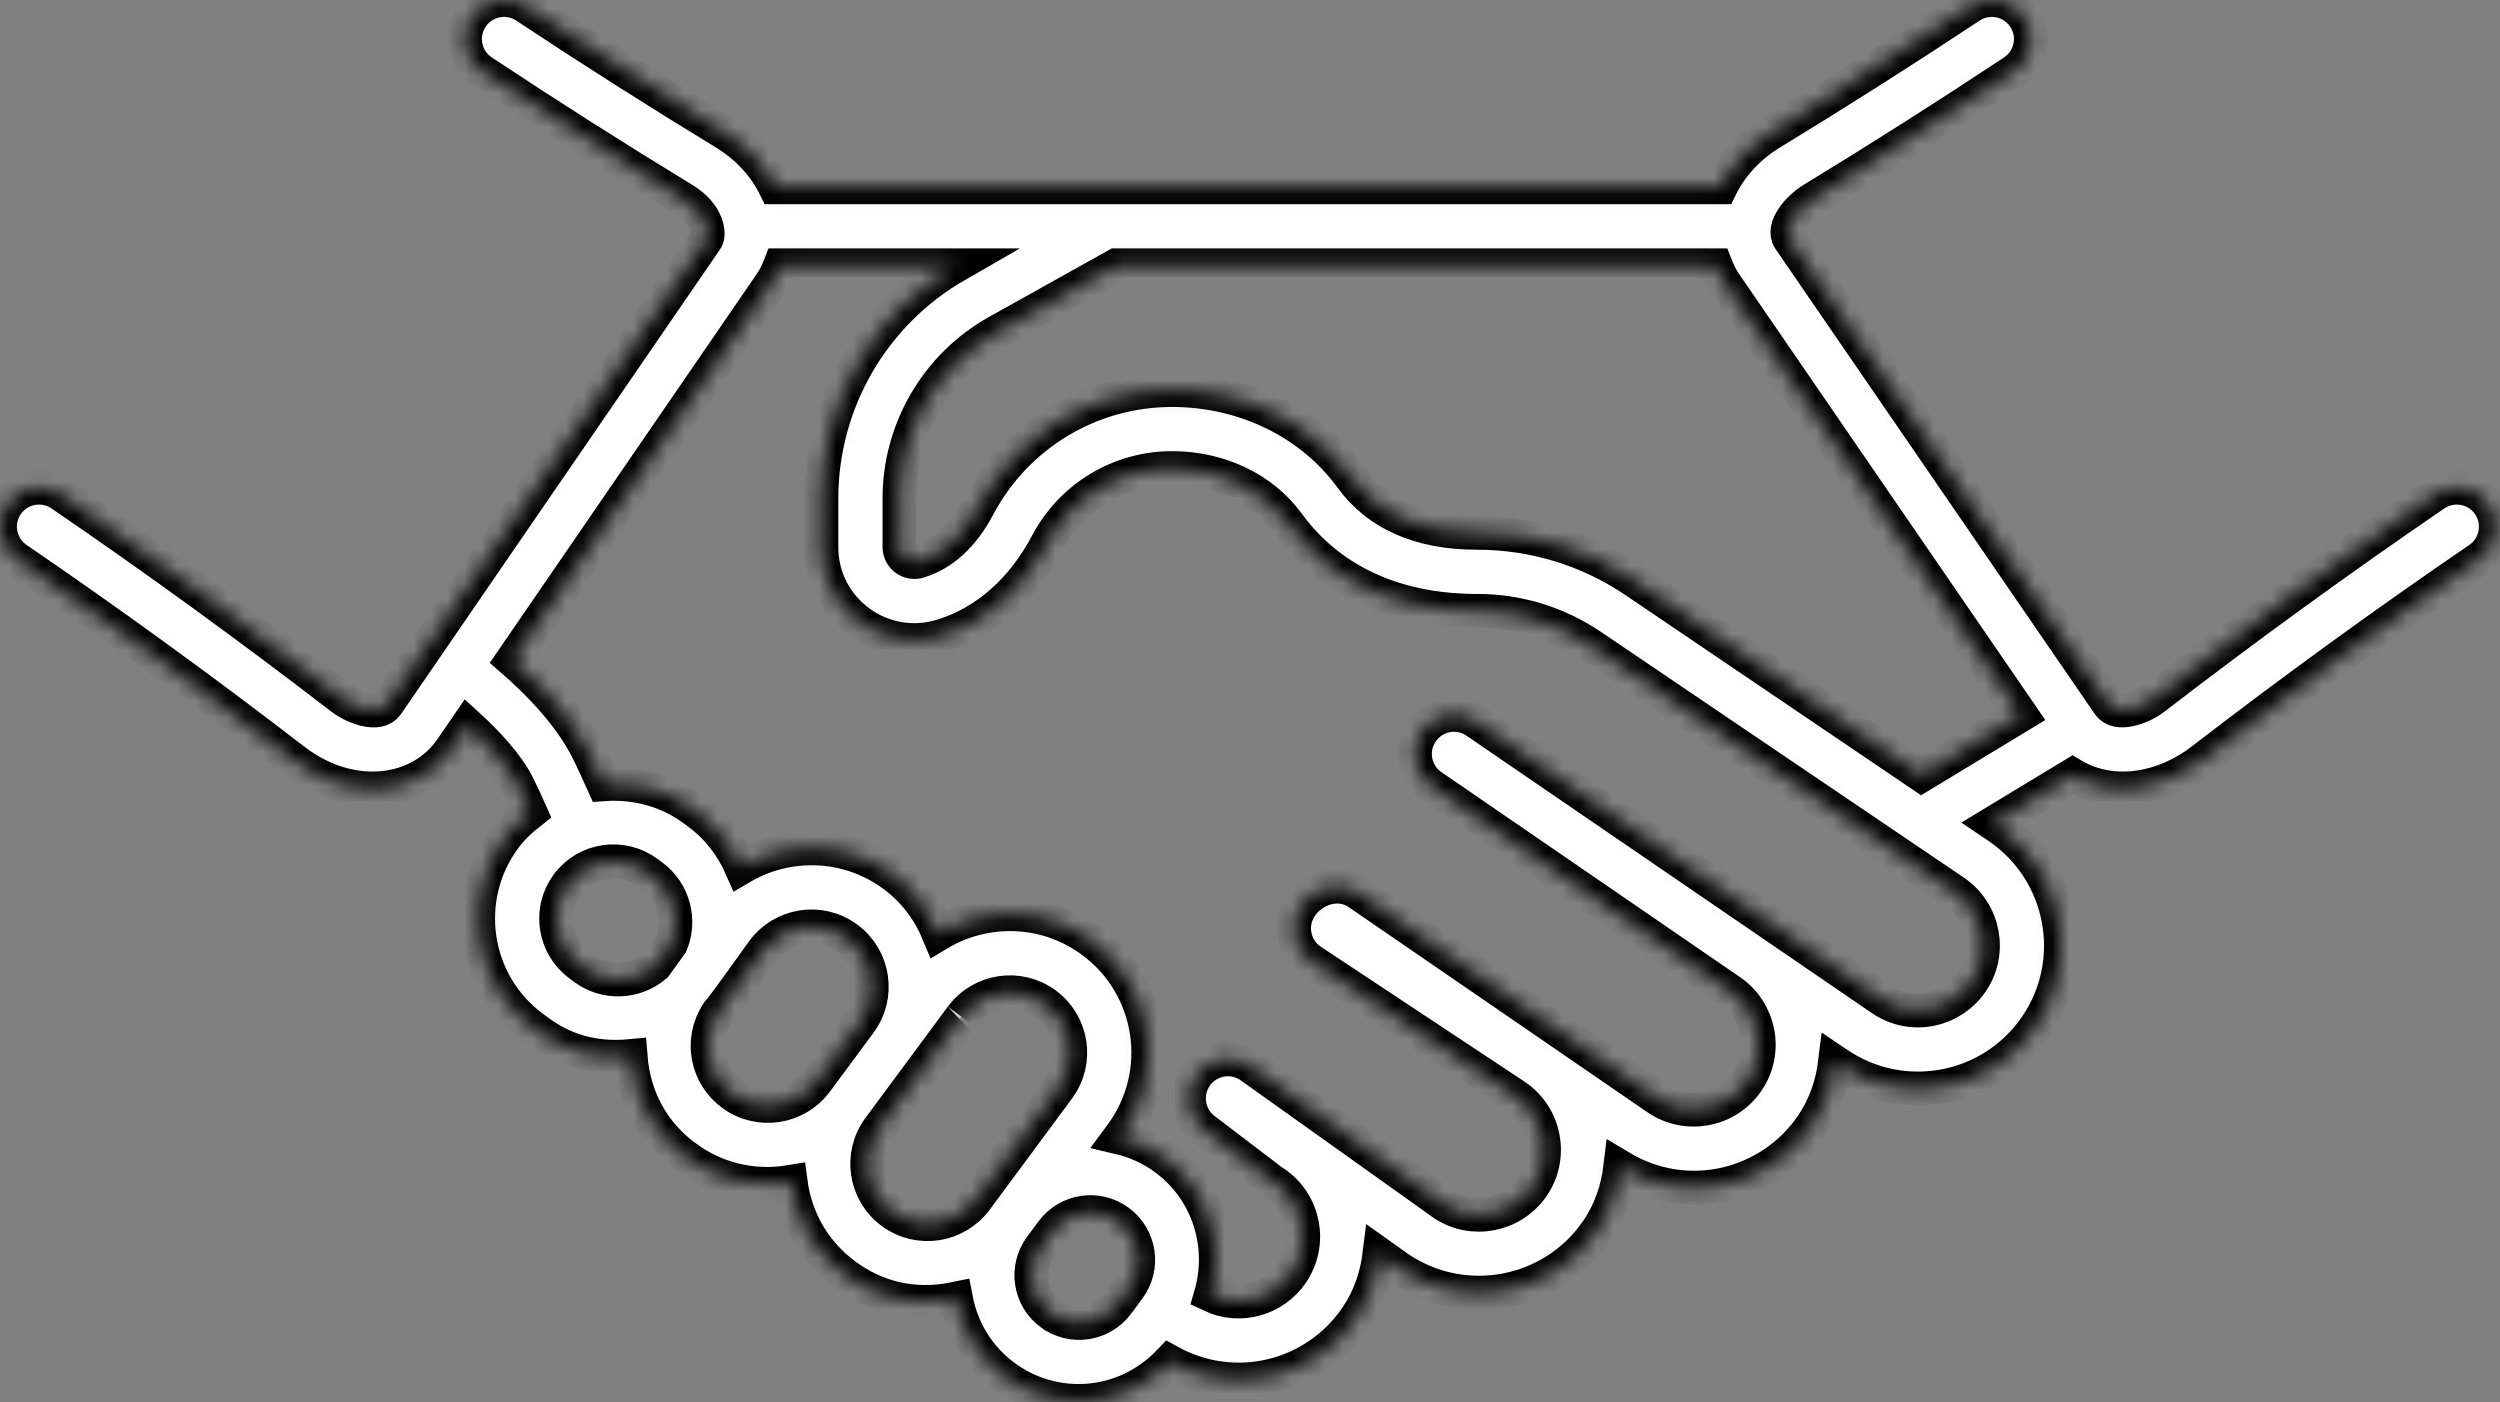 <svg width="148" height="83" viewBox="0 0 148 83" fill="none" xmlns="http://www.w3.org/2000/svg">
<rect x="0" y="0" width="148" height="83" fill="#808080" stroke="none"/>
<mask id="path-1-inside-1_9_463" fill="white">
<path d="M147.351 29.876C146.633 28.825 145.195 28.557 144.143 29.272C138.569 33.08 132.983 37.135 127.531 41.333C126.751 41.938 125.324 42.404 124.848 41.721L105.94 14.18C105.446 13.471 106.475 12.293 107.269 11.812C111.303 9.355 115.315 6.805 119.192 4.233C120.255 3.529 120.544 2.096 119.84 1.034C119.134 -0.028 117.701 -0.321 116.639 0.386C112.812 2.925 108.851 5.441 104.872 7.865C103.527 8.68 102.489 9.814 101.863 11.089C90.001 11.089 66.156 11.089 45.89 11.089C45.264 9.814 44.227 8.68 42.886 7.867C38.902 5.441 34.941 2.925 31.114 0.386C30.053 -0.321 28.62 -0.028 27.913 1.034C27.209 2.096 27.498 3.529 28.561 4.233C32.438 6.805 36.45 9.355 40.489 11.815C41.907 12.674 42.026 13.88 41.815 14.177L22.905 41.721C22.416 42.424 20.978 41.916 20.219 41.331C14.771 37.136 9.184 33.08 3.611 29.272C2.559 28.555 1.12 28.826 0.402 29.876C-0.317 30.929 -0.046 32.367 1.007 33.086C6.508 36.842 12.023 40.846 17.397 44.986C20.749 47.581 24.844 47.051 26.711 44.337L27.687 42.915C28.793 43.923 30.048 45.251 30.67 46.508C30.936 47.044 31.141 47.496 31.407 48.092C30.842 48.533 30.313 49.025 29.875 49.617C27.247 53.168 27.997 58.194 31.543 60.818L31.832 61.032C31.833 61.034 31.834 61.034 31.834 61.034C33.338 62.148 35.098 62.727 37.329 62.519C37.53 65.131 38.764 67.135 40.585 68.483H40.587C42.302 69.754 44.472 70.357 46.805 69.966C47.118 72.329 48.331 74.216 50.04 75.481C51.834 76.81 54.05 77.412 56.591 76.88C56.942 78.727 57.937 80.356 59.456 81.478C62.391 83.654 66.532 83.423 69.231 80.6C73.141 82.764 77.863 81.52 80.284 77.995C81.076 76.841 81.504 75.556 81.665 74.254L82.77 75.041C86.617 77.683 91.898 76.702 94.541 72.855C95.339 71.692 95.767 70.396 95.924 69.083C99.914 71.481 104.802 70.199 107.249 66.639C108.033 65.498 108.476 64.206 108.638 62.87L108.754 62.948C112.585 65.583 117.859 64.643 120.525 60.761C123.165 56.915 122.183 51.635 118.323 48.983L117.967 48.743L122.701 45.877C125.116 47.313 128.149 46.694 130.353 44.988C135.73 40.847 141.246 36.843 146.747 33.087C147.799 32.367 148.07 30.929 147.351 29.876ZM34.582 57.323L34.294 57.108C32.79 55.995 32.473 53.867 33.586 52.362C34.719 50.834 36.847 50.556 38.328 51.652L38.619 51.869C39.89 52.81 40.303 54.474 39.731 55.874C39.495 56.201 38.819 57.134 38.784 57.184C37.611 58.174 35.871 58.278 34.582 57.323ZM43.332 64.772C41.852 63.675 41.403 61.593 42.484 59.948C42.873 59.521 44.432 57.307 45.168 56.29C46.316 54.74 48.538 54.343 50.164 55.544C51.748 56.716 52.082 58.958 50.91 60.54L48.33 64.026C47.154 65.611 44.925 65.945 43.332 64.772ZM52.788 71.77H52.786C51.2 70.594 50.867 68.365 52.036 66.778C52.037 66.776 52.039 66.775 52.04 66.774C53.148 65.278 57.161 59.857 56.916 60.188C58.097 58.594 60.334 58.274 61.912 59.442C63.492 60.613 63.837 62.844 62.658 64.438L57.783 71.024C56.614 72.6 54.386 72.952 52.788 71.77ZM66.829 76.272L66.158 77.176C65.23 78.43 63.453 78.693 62.201 77.767H62.199C60.952 76.844 60.673 75.077 61.61 73.81L62.281 72.904C63.212 71.647 64.98 71.38 66.238 72.313C67.493 73.242 67.757 75.016 66.829 76.272ZM116.717 58.148C115.563 59.83 113.196 60.402 111.355 59.133C78.501 36.653 89.833 44.407 87.381 42.729C86.332 42.003 84.893 42.274 84.172 43.324C83.449 44.377 83.716 45.813 84.768 46.535L102.448 58.673C104.176 59.859 104.663 62.25 103.443 64.023C102.242 65.775 99.844 66.219 98.093 65.02L80.411 52.879C79.193 52.038 77.665 52.667 76.996 53.684C76.291 54.746 76.582 56.177 77.645 56.883L89.738 64.891C91.487 66.093 91.933 68.494 90.734 70.241C89.531 71.991 87.131 72.434 85.416 71.258L74.034 63.144C72.992 62.404 71.553 62.643 70.813 63.685C70.074 64.722 70.315 66.165 71.353 66.904C76.992 71.198 75.068 69.746 75.483 70.031C77.231 71.233 77.677 73.632 76.477 75.381C75.432 76.904 73.424 77.507 71.674 76.678C72.525 73.768 71.561 70.509 68.985 68.602C68.156 67.987 67.226 67.569 66.252 67.34L66.368 67.183C69.066 63.542 68.29 58.417 64.659 55.73C61.885 53.675 58.289 53.656 55.571 55.287C55.023 53.959 54.147 52.748 52.91 51.832C50.184 49.812 46.642 49.737 43.887 51.358C43.345 50.132 42.521 49.012 41.369 48.16L41.078 47.943C39.519 46.789 37.634 46.291 35.723 46.429C35.364 45.636 35.157 45.163 34.806 44.458C33.73 42.283 31.755 40.315 30.324 39.072L45.621 16.79C45.855 16.45 46.034 16.083 46.18 15.705H56.63C51.693 18.541 48.628 23.807 48.628 29.51V32.387C48.628 36.134 52.266 38.742 55.782 37.637C58.375 36.83 60.521 34.936 61.991 32.161C63.446 29.415 66.279 27.709 69.386 27.709C72.191 27.709 74.754 28.933 76.244 30.982C77.961 33.345 81.299 36.161 87.453 36.161C89.871 36.161 92.21 36.878 94.215 38.235L115.721 52.797C117.47 53.999 117.917 56.401 116.717 58.148ZM96.804 34.412C94.032 32.536 90.798 31.544 87.453 31.544C84.074 31.544 81.56 30.442 79.98 28.269C77.624 25.027 73.664 23.092 69.387 23.092C64.566 23.092 60.169 25.739 57.911 30.002C57.012 31.7 55.835 32.787 54.411 33.229C53.839 33.414 53.246 32.994 53.246 32.388V29.511C53.246 25.415 55.469 21.627 59.047 19.629L66.077 15.706C69.79 15.706 92.846 15.706 101.572 15.706C101.719 16.085 101.899 16.452 102.133 16.793L119.658 42.32L113.758 45.892L96.804 34.412Z"/>
</mask>
<path d="M147.351 29.876C146.633 28.825 145.195 28.557 144.143 29.272C138.569 33.08 132.983 37.135 127.531 41.333C126.751 41.938 125.324 42.404 124.848 41.721L105.94 14.18C105.446 13.471 106.475 12.293 107.269 11.812C111.303 9.355 115.315 6.805 119.192 4.233C120.255 3.529 120.544 2.096 119.84 1.034C119.134 -0.028 117.701 -0.321 116.639 0.386C112.812 2.925 108.851 5.441 104.872 7.865C103.527 8.68 102.489 9.814 101.863 11.089C90.001 11.089 66.156 11.089 45.89 11.089C45.264 9.814 44.227 8.68 42.886 7.867C38.902 5.441 34.941 2.925 31.114 0.386C30.053 -0.321 28.62 -0.028 27.913 1.034C27.209 2.096 27.498 3.529 28.561 4.233C32.438 6.805 36.45 9.355 40.489 11.815C41.907 12.674 42.026 13.88 41.815 14.177L22.905 41.721C22.416 42.424 20.978 41.916 20.219 41.331C14.771 37.136 9.184 33.08 3.611 29.272C2.559 28.555 1.12 28.826 0.402 29.876C-0.317 30.929 -0.046 32.367 1.007 33.086C6.508 36.842 12.023 40.846 17.397 44.986C20.749 47.581 24.844 47.051 26.711 44.337L27.687 42.915C28.793 43.923 30.048 45.251 30.67 46.508C30.936 47.044 31.141 47.496 31.407 48.092C30.842 48.533 30.313 49.025 29.875 49.617C27.247 53.168 27.997 58.194 31.543 60.818L31.832 61.032C31.833 61.034 31.834 61.034 31.834 61.034C33.338 62.148 35.098 62.727 37.329 62.519C37.53 65.131 38.764 67.135 40.585 68.483H40.587C42.302 69.754 44.472 70.357 46.805 69.966C47.118 72.329 48.331 74.216 50.04 75.481C51.834 76.81 54.05 77.412 56.591 76.88C56.942 78.727 57.937 80.356 59.456 81.478C62.391 83.654 66.532 83.423 69.231 80.6C73.141 82.764 77.863 81.52 80.284 77.995C81.076 76.841 81.504 75.556 81.665 74.254L82.77 75.041C86.617 77.683 91.898 76.702 94.541 72.855C95.339 71.692 95.767 70.396 95.924 69.083C99.914 71.481 104.802 70.199 107.249 66.639C108.033 65.498 108.476 64.206 108.638 62.87L108.754 62.948C112.585 65.583 117.859 64.643 120.525 60.761C123.165 56.915 122.183 51.635 118.323 48.983L117.967 48.743L122.701 45.877C125.116 47.313 128.149 46.694 130.353 44.988C135.73 40.847 141.246 36.843 146.747 33.087C147.799 32.367 148.07 30.929 147.351 29.876ZM34.582 57.323L34.294 57.108C32.79 55.995 32.473 53.867 33.586 52.362C34.719 50.834 36.847 50.556 38.328 51.652L38.619 51.869C39.89 52.81 40.303 54.474 39.731 55.874C39.495 56.201 38.819 57.134 38.784 57.184C37.611 58.174 35.871 58.278 34.582 57.323ZM43.332 64.772C41.852 63.675 41.403 61.593 42.484 59.948C42.873 59.521 44.432 57.307 45.168 56.29C46.316 54.74 48.538 54.343 50.164 55.544C51.748 56.716 52.082 58.958 50.91 60.54L48.33 64.026C47.154 65.611 44.925 65.945 43.332 64.772ZM52.788 71.77H52.786C51.2 70.594 50.867 68.365 52.036 66.778C52.037 66.776 52.039 66.775 52.04 66.774C53.148 65.278 57.161 59.857 56.916 60.188C58.097 58.594 60.334 58.274 61.912 59.442C63.492 60.613 63.837 62.844 62.658 64.438L57.783 71.024C56.614 72.6 54.386 72.952 52.788 71.77ZM66.829 76.272L66.158 77.176C65.23 78.43 63.453 78.693 62.201 77.767H62.199C60.952 76.844 60.673 75.077 61.61 73.81L62.281 72.904C63.212 71.647 64.98 71.38 66.238 72.313C67.493 73.242 67.757 75.016 66.829 76.272ZM116.717 58.148C115.563 59.83 113.196 60.402 111.355 59.133C78.501 36.653 89.833 44.407 87.381 42.729C86.332 42.003 84.893 42.274 84.172 43.324C83.449 44.377 83.716 45.813 84.768 46.535L102.448 58.673C104.176 59.859 104.663 62.25 103.443 64.023C102.242 65.775 99.844 66.219 98.093 65.02L80.411 52.879C79.193 52.038 77.665 52.667 76.996 53.684C76.291 54.746 76.582 56.177 77.645 56.883L89.738 64.891C91.487 66.093 91.933 68.494 90.734 70.241C89.531 71.991 87.131 72.434 85.416 71.258L74.034 63.144C72.992 62.404 71.553 62.643 70.813 63.685C70.074 64.722 70.315 66.165 71.353 66.904C76.992 71.198 75.068 69.746 75.483 70.031C77.231 71.233 77.677 73.632 76.477 75.381C75.432 76.904 73.424 77.507 71.674 76.678C72.525 73.768 71.561 70.509 68.985 68.602C68.156 67.987 67.226 67.569 66.252 67.34L66.368 67.183C69.066 63.542 68.29 58.417 64.659 55.73C61.885 53.675 58.289 53.656 55.571 55.287C55.023 53.959 54.147 52.748 52.91 51.832C50.184 49.812 46.642 49.737 43.887 51.358C43.345 50.132 42.521 49.012 41.369 48.16L41.078 47.943C39.519 46.789 37.634 46.291 35.723 46.429C35.364 45.636 35.157 45.163 34.806 44.458C33.73 42.283 31.755 40.315 30.324 39.072L45.621 16.79C45.855 16.45 46.034 16.083 46.18 15.705H56.63C51.693 18.541 48.628 23.807 48.628 29.51V32.387C48.628 36.134 52.266 38.742 55.782 37.637C58.375 36.83 60.521 34.936 61.991 32.161C63.446 29.415 66.279 27.709 69.386 27.709C72.191 27.709 74.754 28.933 76.244 30.982C77.961 33.345 81.299 36.161 87.453 36.161C89.871 36.161 92.21 36.878 94.215 38.235L115.721 52.797C117.47 53.999 117.917 56.401 116.717 58.148ZM96.804 34.412C94.032 32.536 90.798 31.544 87.453 31.544C84.074 31.544 81.56 30.442 79.98 28.269C77.624 25.027 73.664 23.092 69.387 23.092C64.566 23.092 60.169 25.739 57.911 30.002C57.012 31.7 55.835 32.787 54.411 33.229C53.839 33.414 53.246 32.994 53.246 32.388V29.511C53.246 25.415 55.469 21.627 59.047 19.629L66.077 15.706C69.79 15.706 92.846 15.706 101.572 15.706C101.719 16.085 101.899 16.452 102.133 16.793L119.658 42.32L113.758 45.892L96.804 34.412Z" fill="white" stroke="black" stroke-width="2" mask="url(#path-1-inside-1_9_463)"/>
</svg>
